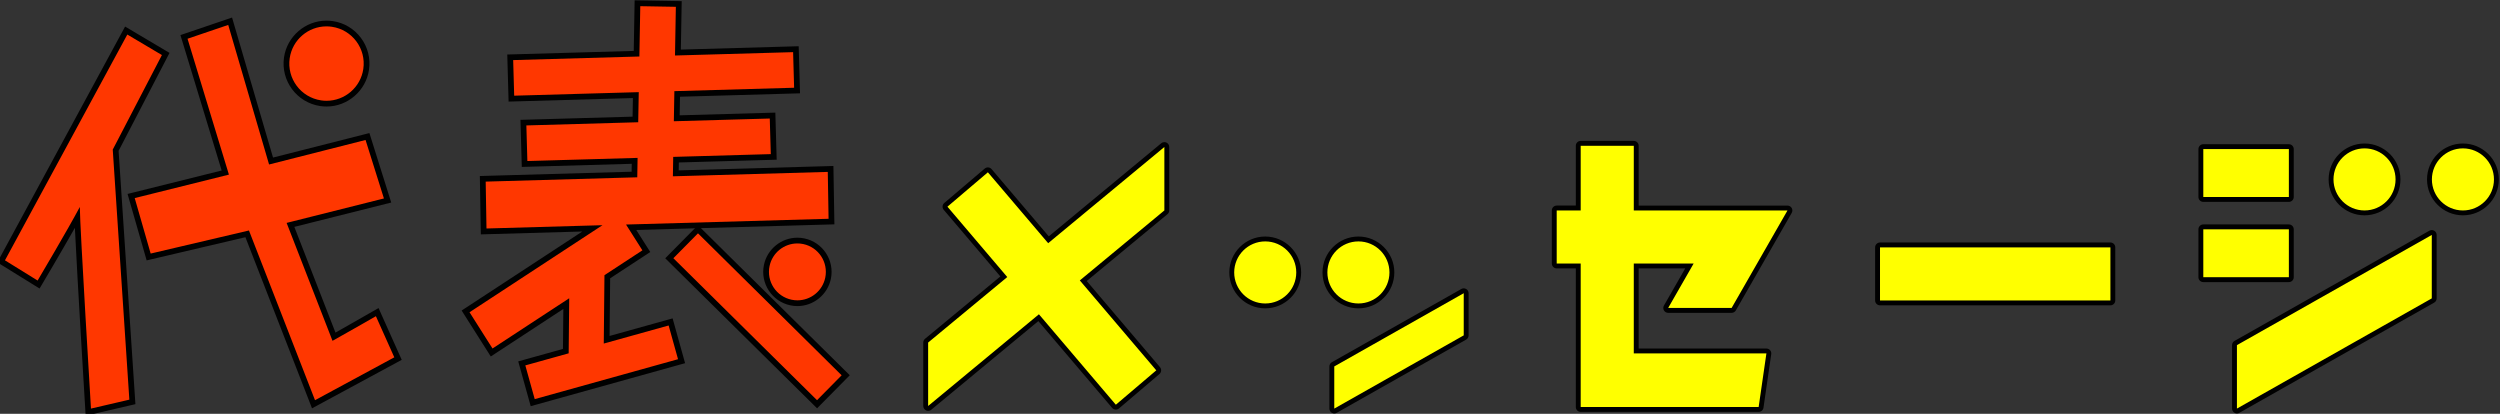 <svg xmlns="http://www.w3.org/2000/svg" width="435" height="72" viewBox="0 0 435 72"><rect x="0" y="0" width="435" height="72" fill="#333333" stroke="none"/><defs><style>.cls-1,.cls-2,.cls-3{stroke-width:0px;}.cls-2{fill:#ff0;}.cls-3{fill:#ff3700;}</style></defs><path class="cls-3" d="m15.332,71.123c-.07-1.154-1.562-25.684-1.883-33.252-2.375,4.288-6.428,11.12-6.475,11.198l-.26.438L.2,45.474,21.962,5.313l6.874,4.078-8.708,16.745,2.908,43.795-7.668,1.783-.036-.591Zm27.678-30.434l-17.143,4.026-3.049-10.609,16.382-4.081-7.186-23.602,8.029-2.729,7.12,24.323,16.777-4.262,3.497,11.13-16.894,4.245,7.572,19.462c1.246-.699,4.657-2.645,7.042-4.008l.479-.273,3.616,8.082-14.703,7.948-11.542-29.652Z"/><path class="cls-1" d="m39.711,4.336l7.109,24.285,16.787-4.265,3.196,10.174-16.93,4.254,7.985,20.52s0,0,0,0c.051,0,7.55-4.285,7.55-4.285l3.202,7.156-13.797,7.458-11.495-29.53-17.103,4.017-2.773-9.654,16.39-4.082-7.199-23.643,7.077-2.405m-17.557,1.672l6.02,3.571-8.554,16.45,2.889,43.511-6.678,1.553s-1.916-31.452-1.941-35.08c-2.064,3.904-7.345,12.802-7.345,12.802l-5.68-3.518L22.154,6.008m18.223-2.955l-.988.336-7.077,2.405-.917.312.282.926,6.892,22.636-15.368,3.828-1.006.25.286.996,2.773,9.654.263.915.927-.218,16.257-3.818,11.179,28.72.411,1.056.996-.539,13.797-7.458.816-.441-.379-.847-3.202-7.156-.451-1.007-.958.548c-2.106,1.204-5.038,2.875-6.537,3.723l-7.158-18.396,15.831-3.978,1.028-.258-.318-1.011-3.196-10.174-.283-.902-.917.233-15.852,4.027-6.838-23.359-.293-1.002h0Zm-18.607,1.564l-.495.914L-.015,44.821l-.45.83.802.497,5.68,3.518.866.536.52-.876c.041-.069,3.242-5.465,5.625-9.682.435,9.038,1.737,30.434,1.803,31.511l.072,1.181,1.153-.268,6.678-1.553.828-.192-.056-.848-2.871-43.231,8.425-16.202.436-.839-.813-.482-6.02-3.571-.894-.53h0Z"/><path class="cls-3" d="m56.821,18.034c-.337,0-.678-.024-1.014-.073-3.804-.556-6.447-4.103-5.894-7.906.496-3.401,3.459-5.966,6.892-5.966.337,0,.678.024,1.014.073,3.804.555,6.448,4.101,5.894,7.905-.496,3.401-3.459,5.967-6.892,5.967Z"/><path class="cls-1" d="m56.804,4.589c.311,0,.625.022.942.069,3.537.516,5.986,3.801,5.47,7.338-.47,3.22-3.235,5.539-6.396,5.539-.311,0-.625-.022-.942-.069-3.537-.516-5.986-3.801-5.47-7.338.47-3.22,3.235-5.539,6.396-5.539m0-1h0c-3.679,0-6.854,2.749-7.386,6.395-.594,4.077,2.239,7.877,6.316,8.472.36.052.725.079,1.086.079,3.679,0,6.854-2.749,7.386-6.395.288-1.975-.21-3.944-1.403-5.544s-2.938-2.64-4.912-2.928c-.36-.052-.725-.079-1.086-.079h0Z"/><rect class="cls-3" x="128.26" y="37.044" width="7.091" height="36.143" transform="translate(-.049 110.115) rotate(-45.335)"/><path class="cls-1" d="m121.448,40.598l24.997,24.703-4.282,4.333-24.997-24.703,4.282-4.333m-.008-1.414l-.703.711-4.282,4.333-.703.711.711.703,24.997,24.703.711.703.703-.711,4.282-4.333.703-.711-.711-.703-24.997-24.703-.711-.703h0Z"/><path class="cls-3" d="m138.755,52.758c-.374,0-.75-.039-1.119-.116-1.425-.297-2.648-1.131-3.445-2.349-.798-1.217-1.073-2.673-.775-4.098.523-2.513,2.765-4.338,5.329-4.338.373,0,.749.039,1.116.116,2.941.612,4.836,3.505,4.223,6.446-.523,2.514-2.765,4.338-5.328,4.338Z"/><path class="cls-1" d="m138.744,42.358c.335,0,.675.034,1.015.105,2.676.558,4.392,3.179,3.834,5.855-.487,2.335-2.545,3.94-4.84,3.94-.335,0-.675-.034-1.015-.105-2.676-.558-4.393-3.179-3.835-5.855.487-2.335,2.546-3.94,4.84-3.94m0-1h0c-2.8,0-5.247,1.992-5.819,4.736-.67,3.211,1.398,6.369,4.609,7.038.402.084.812.126,1.219.126,2.799,0,5.247-1.992,5.819-4.736.67-3.211-1.398-6.369-4.609-7.038-.402-.084-.812-.126-1.219-.126h0Z"/><polygon class="cls-3" points="90.787 63.231 98.449 61.097 98.532 52.826 85.544 61.332 81.01 54.183 103.074 39.734 84.156 40.27 83.999 31.114 110.39 30.364 110.43 27.988 91.276 28.531 91.072 21.34 110.556 20.786 110.631 16.549 88.98 17.163 88.776 9.972 110.758 9.347 110.912 .567 118.107 .694 117.957 9.143 138.485 8.561 138.69 15.752 117.83 16.345 117.756 20.582 134.425 20.109 134.629 27.3 117.63 27.783 117.59 30.16 144.524 29.395 144.678 38.551 109.821 39.541 112.461 43.705 105.671 48.152 105.561 59.115 116.688 56.016 118.591 62.848 92.69 70.062 90.787 63.231"/><path class="cls-1" d="m111.404,1.076l6.194.109-.149,8.473,20.551-.584.176,6.193-20.836.592-.092,5.238,16.692-.474.176,6.193-16.978.482-.056,3.378,26.951-.765.138,8.157-35.243,1.001,2.847,4.49-6.6,4.323-.12,11.896,11.286-3.144,1.635,5.868-24.937,6.946-1.634-5.868,7.541-2.101.096-9.582-13.347,8.741-3.998-6.306,23.13-15.147-20.18.573-.138-8.157,26.374-.749.056-3.378-19.178.545-.175-6.193,19.462-.553.093-5.238-21.675.615-.175-6.193,21.96-.624.155-8.758m-.982-1.017l-.018,1-.138,7.803-21.005.597-1,.028.028,1,.175,6.192.028,1,1-.028,20.629-.586-.057,3.236-18.507.526-1,.028.028,1,.175,6.193.028,1,1-.028,18.132-.515-.023,1.376-25.418.722-.988.028.017.988.138,8.157.017,1.011,1.011-.029,16.647-.473-20.173,13.211-.824.54.528.832,3.998,6.306.543.857.849-.556,11.78-7.715-.07,6.958-6.817,1.899-.963.268.268.963,1.634,5.868.268.963.963-.268,24.937-6.946.963-.268-.268-.963-1.635-5.868-.268-.963-.963.268-10.005,2.787.101-10.032,6.154-4.03.824-.54-.528-.832-1.905-3.005,33.485-.951.988-.028-.017-.988-.138-8.157-.017-1.011-1.011.029-25.906.736.023-1.376,16.022-.455,1-.028-.028-1-.176-6.193-.028-1-1,.028-15.645.444.057-3.236,19.882-.564,1-.028-.028-1-.176-6.193-.028-1-1,.028-19.504.554.131-7.426.018-1-1-.018-6.194-.109-1-.018h0Z"/><rect class="cls-2" x="326.696" y="42.617" width="40.938" height="10.087" rx=".425" ry=".425"/><path class="cls-1" d="m367.21,43.042v9.238h-40.089v-9.238h40.089m0-.849h-40.089c-.469,0-.849.38-.849.849v9.238c0,.469.38.849.849.849h40.089c.469,0,.849-.38.849-.849v-9.238c0-.469-.38-.849-.849-.849h0Z"/><path class="cls-2" d="m232.163,71.518c-.074,0-.147-.02-.214-.059-.131-.075-.211-.215-.211-.366v-7.334c0-.153.083-.294.216-.369l22.525-12.739c.064-.037.137-.056.209-.056.074,0,.147.02.214.059.131.075.211.215.211.366v7.333c0,.153-.083.294-.216.369l-22.525,12.74c-.064.037-.137.056-.209.056Z"/><path class="cls-1" d="m254.689,51.02v7.334l-22.526,12.74v-7.334l22.526-12.74m0-.849c-.144,0-.288.037-.418.11l-22.526,12.74c-.266.151-.431.433-.431.739v7.334c0,.302.16.581.421.733.132.077.28.116.428.116.144,0,.288-.037.418-.11l22.526-12.74c.266-.151.431-.433.431-.739v-7.334c0-.302-.16-.581-.421-.733-.132-.077-.28-.116-.428-.116h0Z"/><rect class="cls-2" x="382.949" y="25.516" width="15.737" height="9.188" rx=".425" ry=".425"/><path class="cls-1" d="m398.262,25.941v8.338h-14.887v-8.338h14.887m0-.849h-14.887c-.469,0-.849.38-.849.849v8.338c0,.469.38.849.849.849h14.887c.469,0,.849-.38.849-.849v-8.338c0-.469-.38-.849-.849-.849h0Z"/><rect class="cls-2" x="382.949" y="39.474" width="15.737" height="9.188" rx=".425" ry=".425"/><path class="cls-1" d="m398.262,39.899v8.338h-14.887v-8.338h14.887m0-.849h-14.887c-.469,0-.849.38-.849.849v8.338c0,.469.38.849.849.849h14.887c.469,0,.849-.38.849-.849v-8.338c0-.469-.38-.849-.849-.849h0Z"/><path class="cls-2" d="m389.225,71.518c-.074,0-.147-.02-.214-.059-.131-.075-.211-.215-.211-.366v-11.038c0-.153.083-.294.216-.369l33.904-19.175c.064-.037.137-.056.209-.056.074,0,.147.02.214.059.131.075.211.215.211.366v11.038c0,.153-.083.294-.216.369l-33.904,19.175c-.064.037-.137.056-.209.056Z"/><path class="cls-1" d="m423.129,40.88v11.038l-33.904,19.175v-11.038l33.904-19.175m0-.849c-.144,0-.288.037-.418.11l-33.904,19.175c-.266.151-.431.433-.431.739v11.038c0,.302.16.581.421.733.132.077.28.116.428.116.144,0,.288-.037.418-.11l33.904-19.175c.266-.151.431-.433.431-.739v-11.038c0-.302-.16-.581-.421-.733-.132-.077-.28-.116-.428-.116h0Z"/><path class="cls-2" d="m275.041,71.245c-.234,0-.425-.19-.425-.425v-24.539h-3.75c-.234,0-.425-.19-.425-.425v-9.238c0-.234.19-.425.425-.425h3.75v-10.827c0-.234.19-.425.425-.425h9.238c.234,0,.425.19.425.425v10.827h26.251c.151,0,.326.081.402.212s.111.293.036.424l-9.725,16.969c-.075.132-.216.214-.368.214h-11.038c-.151,0-.291-.081-.367-.212s-.076-.293,0-.424l4.066-7.095h-9.257v14.787h22.65c.123,0,.24.054.321.147.08.093.116.216.099.338l-1.35,9.327c-.03.209-.209.364-.42.364h-30.964Z"/><path class="cls-1" d="m284.279,25.366v11.252h26.746l-9.724,16.968h-11.038l4.43-7.731h-10.414v15.637h23.076l-1.35,9.328h-30.964v-24.965h-4.175v-9.238h4.175v-11.252h9.238m0-.849h-9.238c-.469,0-.849.38-.849.849v10.404h-3.326c-.469,0-.849.38-.849.849v9.238c0,.469.38.849.849.849h3.326v24.116c0,.469.38.849.849.849h30.964c.422,0,.78-.31.84-.727l1.35-9.328c.035-.244-.037-.491-.198-.677-.161-.186-.396-.293-.642-.293h-22.227v-13.939h8.1l-3.702,6.46c-.151.263-.15.586.002.848.152.262.432.423.734.423h11.038c.304,0,.585-.163.736-.427l9.724-16.968c.151-.263.15-.586-.002-.848-.152-.262-.432-.423-.734-.423h-25.897v-10.404c0-.469-.38-.849-.849-.849h0Z"/><circle class="cls-2" cx="220.15" cy="47.406" r="5.825"/><path class="cls-1" d="m220.15,42.005c2.983,0,5.4,2.418,5.4,5.4s-2.418,5.4-5.4,5.4-5.4-2.418-5.4-5.4,2.418-5.4,5.4-5.4m0-.849c-3.446,0-6.249,2.803-6.249,6.249s2.803,6.249,6.249,6.249,6.249-2.803,6.249-6.249-2.803-6.249-6.249-6.249h0Z"/><circle class="cls-2" cx="236.365" cy="47.406" r="5.825"/><path class="cls-1" d="m236.365,42.005c2.983,0,5.4,2.418,5.4,5.4s-2.418,5.4-5.4,5.4-5.4-2.418-5.4-5.4,2.418-5.4,5.4-5.4m0-.849c-3.446,0-6.249,2.803-6.249,6.249s2.803,6.249,6.249,6.249,6.249-2.803,6.249-6.249-2.803-6.249-6.249-6.249h0Z"/><circle class="cls-2" cx="411.428" cy="31.218" r="5.825"/><path class="cls-1" d="m411.428,25.818c2.983,0,5.4,2.418,5.4,5.4s-2.418,5.4-5.4,5.4-5.4-2.418-5.4-5.4,2.418-5.4,5.4-5.4m0-.849c-3.446,0-6.249,2.803-6.249,6.249s2.803,6.249,6.249,6.249,6.249-2.803,6.249-6.249-2.803-6.249-6.249-6.249h0Z"/><circle class="cls-2" cx="428.55" cy="31.218" r="5.825"/><path class="cls-1" d="m428.55,25.818c2.983,0,5.4,2.418,5.4,5.4s-2.418,5.4-5.4,5.4-5.4-2.418-5.4-5.4,2.418-5.4,5.4-5.4m0-.849c-3.446,0-6.249,2.803-6.249,6.249s2.803,6.249,6.249,6.249,6.249-2.803,6.249-6.249-2.803-6.249-6.249-6.249h0Z"/><path class="cls-2" d="m161.494,71.068c-.062,0-.123-.014-.181-.041-.148-.069-.244-.22-.244-.384v-11.038c0-.126.057-.246.154-.327l13.438-11.123-10.132-11.915c-.152-.179-.13-.447.048-.599l7.037-5.984c.077-.065.175-.102.275-.102.012,0,.022,0,.034.002.112.009.216.062.289.147l10.219,12.018,19.896-16.47c.077-.064.174-.098.271-.098.062,0,.123.014.181.041.148.069.244.22.244.384v11.038c0,.126-.057.246-.154.327l-14.379,11.901,13.025,15.317c.152.179.13.447-.048.599l-7.037,5.984c-.077.065-.175.102-.275.102-.012,0-.022,0-.034-.002-.112-.009-.216-.062-.289-.147l-13.112-15.42-18.955,15.691c-.077.064-.174.098-.271.098Z"/><path class="cls-1" d="m202.599,25.579v11.038l-14.71,12.177,13.304,15.645-7.037,5.984-13.383-15.739-19.278,15.958v-11.038l13.769-11.398-10.411-12.243,7.037-5.984,10.49,12.336,20.218-16.737m0-.849c-.194,0-.386.066-.541.195l-19.573,16.202-9.947-11.698c-.146-.172-.354-.278-.578-.296-.023-.002-.046-.003-.068-.003-.201,0-.396.071-.55.202l-7.037,5.984c-.357.304-.4.839-.097,1.197l9.853,11.588-13.106,10.849c-.195.161-.308.401-.308.654v11.038c0,.329.19.628.488.768.115.054.239.081.361.081.194,0,.386-.066.541-.195l18.632-15.424,12.84,15.1c.146.172.354.278.578.296.023.002.046.003.068.003.201,0,.396-.071.55-.202l7.037-5.984c.357-.304.4-.839.097-1.197l-12.747-14.99,14.047-11.628c.195-.161.308-.401.308-.654v-11.038c0-.329-.19-.628-.488-.768-.115-.054-.239-.081-.361-.081h0Z"/></svg>